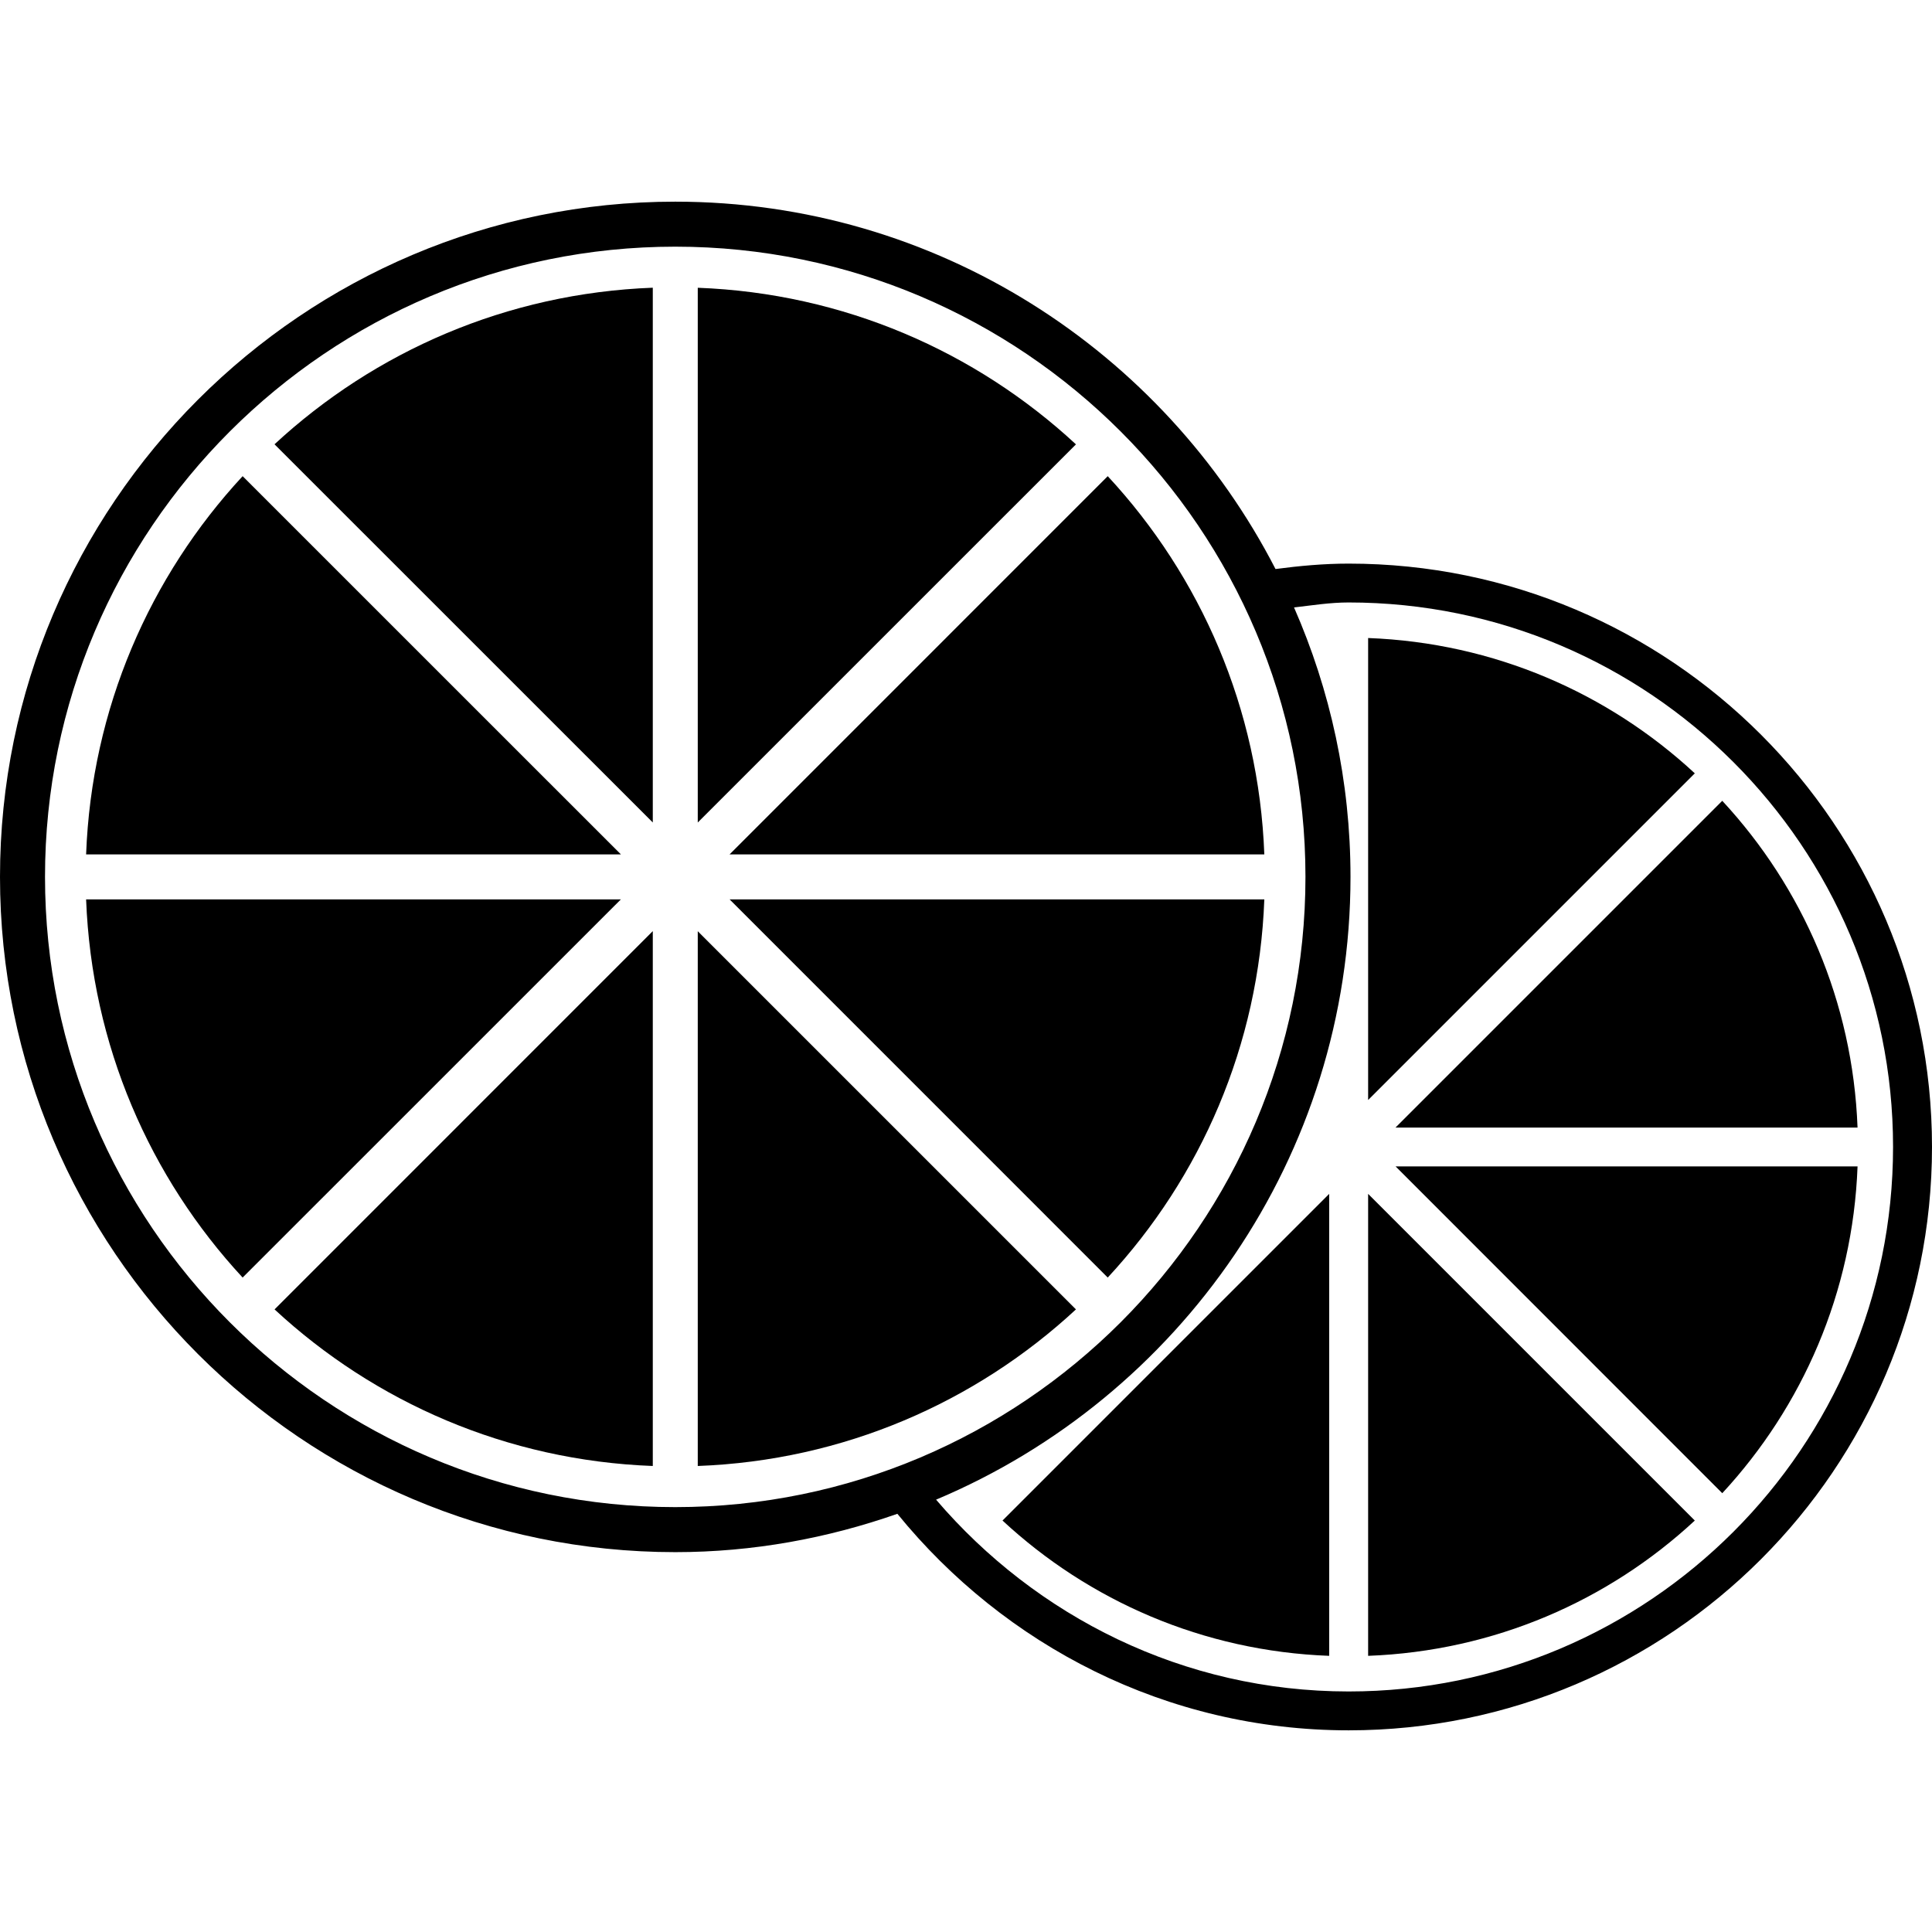 <?xml version="1.0" encoding="iso-8859-1"?>
<!-- Uploaded to: SVG Repo, www.svgrepo.com, Generator: SVG Repo Mixer Tools -->
<!DOCTYPE svg PUBLIC "-//W3C//DTD SVG 1.1//EN" "http://www.w3.org/Graphics/SVG/1.1/DTD/svg11.dtd">
<svg fill="#000000" version="1.1" id="Capa_1" xmlns="http://www.w3.org/2000/svg" xmlns:xlink="http://www.w3.org/1999/xlink" 
	 width="800px" height="800px" viewBox="0 0 198.787 198.787"
	 xml:space="preserve">
<g>
	<g>
		<path d="M140.769,65.647v47.535l33.612-33.612C165.485,71.316,153.739,66.134,140.769,65.647z"/>
		<path d="M136.762,170.372V122.84l-33.612,33.611C112.041,164.709,123.792,169.891,136.762,170.372z"/>
		<path d="M191.126,116.02c-0.487-12.982-5.663-24.719-13.92-33.624l-33.624,33.624H191.126z"/>
		<path d="M140.769,170.372c12.97-0.486,24.716-5.662,33.612-13.92l-33.612-33.611V170.372z"/>
		<path d="M177.207,153.639c8.245-8.908,13.433-20.648,13.92-33.625h-47.532L177.207,153.639z"/>
		<path d="M138.766,57.991c-2.558,0-5.048,0.231-7.526,0.557c-11.539-22.411-34.86-37.798-61.76-37.798
			C31.164,20.749,0,51.917,0,90.22c0,38.307,31.164,69.483,69.48,69.483c8.011,0,15.68-1.431,22.853-3.945
			c11.012,13.529,27.672,22.279,46.433,22.279c33.106,0,60.021-26.932,60.021-60.026C198.787,84.914,171.873,57.991,138.766,57.991z
			 M4.631,90.22c0-35.752,29.094-64.84,64.849-64.84c35.753,0,64.841,29.088,64.841,64.84c0,35.756-29.088,64.85-64.841,64.85
			C33.719,155.07,4.631,125.976,4.631,90.22z M138.766,174.038c-17.02,0-32.176-7.721-42.451-19.735
			c25.023-10.528,42.64-35.28,42.64-64.082c0-9.855-2.083-19.224-5.81-27.721c1.863-0.213,3.702-0.512,5.614-0.512
			c30.896,0,56.021,25.136,56.021,56.018C194.78,148.895,169.662,174.038,138.766,174.038z"/>
		<path d="M8.86,92.541c0.572,15.016,6.561,28.606,16.105,38.909l38.916-38.909H8.86z"/>
		<path d="M71.794,29.609v55.019l38.913-38.907C100.41,36.173,86.807,30.169,71.794,29.609z"/>
		<path d="M24.965,48.994C15.421,59.299,9.42,72.894,8.86,87.91h55.027L24.965,48.994z"/>
		<path d="M67.167,84.627V29.603c-15.022,0.566-28.613,6.563-38.922,16.111L67.167,84.627z"/>
		<path d="M67.167,150.838V95.804L28.25,134.726C38.547,144.274,52.145,150.278,67.167,150.838z"/>
		<path d="M130.088,87.91c-0.56-15.016-6.552-28.616-16.111-38.916L75.067,87.91H130.088z"/>
		<path d="M71.794,150.838c15.019-0.561,28.616-6.564,38.913-16.112l-38.913-38.91V150.838z"/>
		<path d="M75.073,92.541l38.904,38.909c9.56-10.303,15.552-23.894,16.111-38.909H75.073z"/>
	</g>
</g>
</svg>
